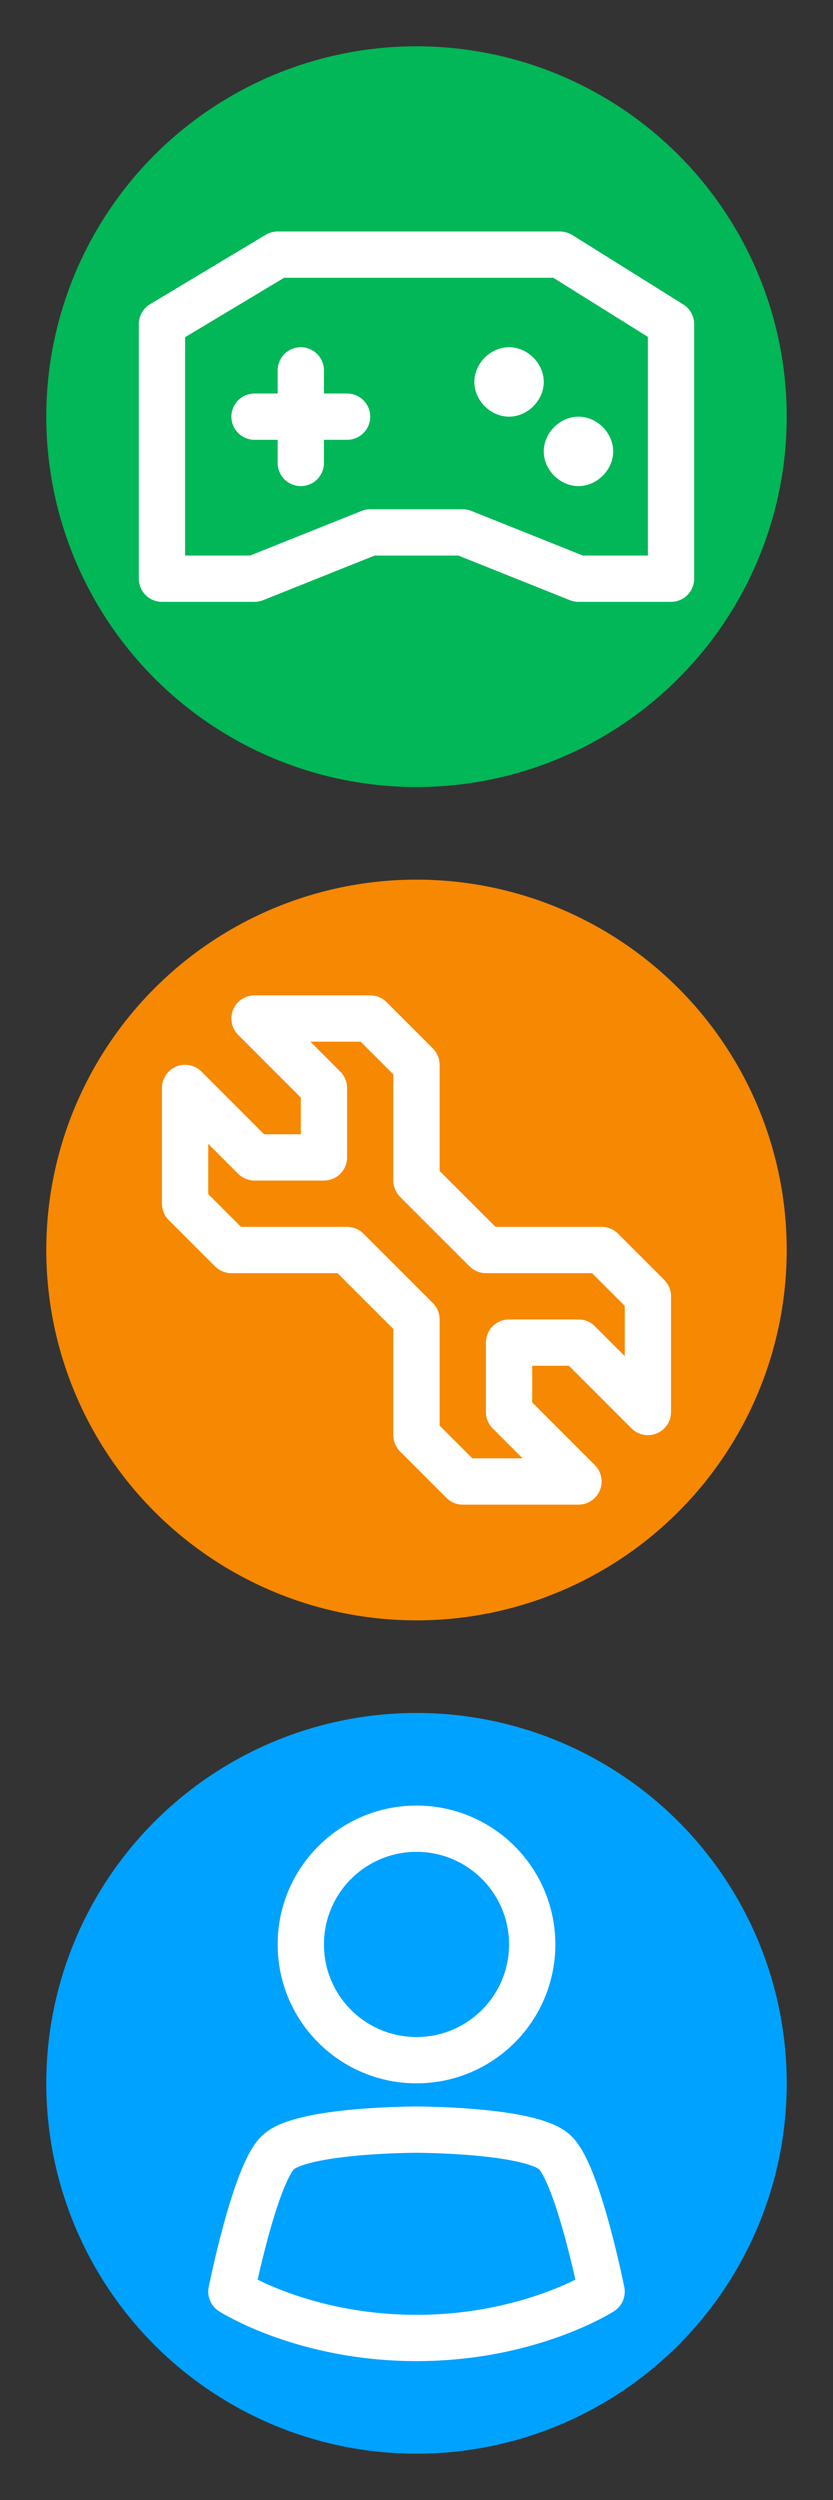<?xml version="1.0" encoding="utf-8"?>
<!-- Generator: Adobe Illustrator 18.0.0, SVG Export Plug-In . SVG Version: 6.00 Build 0)  -->
<!DOCTYPE svg PUBLIC "-//W3C//DTD SVG 1.1//EN" "http://www.w3.org/Graphics/SVG/1.1/DTD/svg11.dtd">
<svg version="1.1" xmlns="http://www.w3.org/2000/svg" xmlns:xlink="http://www.w3.org/1999/xlink" x="0px" y="0px" width="36px"
	 height="108px" viewBox="0 0 36 108" enable-background="new 0 0 36 108" xml:space="preserve">
<rect x="0" y="0" width="36" height="108" fill="#333333" stroke="none"/>
<g id="label">
</g>
<g id="BC">
</g>
<g id="brand">
</g>
<g id="generic">
</g>
<g id="negative">
</g>
<g id="creation">
</g>
<g id="games">
</g>
<g id="Social_and_Interaction">
</g>
<g id="Navigation">
</g>
<g id="Friends_Status">
	<g id="Available">
		<circle fill="#00A2FF" cx="18" cy="90" r="16"/>
		<g>
			
				<circle fill="none" stroke="#FFFFFF" stroke-width="2" stroke-linecap="round" stroke-linejoin="round" stroke-miterlimit="10" cx="18" cy="84" r="5"/>
			<path fill="none" stroke="#FFFFFF" stroke-width="2" stroke-linecap="round" stroke-linejoin="round" stroke-miterlimit="10" d="
				M18,92c0,0,5,0,6,1s2,6,2,6s-3.1,2-8,2s-8-2-8-2s1-5,2-6S18,92,18,92z"/>
		</g>
	</g>
	<g id="InStudio">
		<circle fill="#F68802" cx="18" cy="54" r="16"/>
		
			<polygon fill="none" stroke="#FFFFFF" stroke-width="2" stroke-linecap="round" stroke-linejoin="round" stroke-miterlimit="10" points="
			26,54 21,54 18,51 18,46 16,44 11,44 14,47 14,50 11,50 8,47 8,52 10,54 15,54 18,57 18,62 20,64 25,64 22,61 22,58 25,58 28,61 
			28,56 		"/>
	</g>
	<g id="InGame">
		<circle fill="#02B757" cx="18" cy="18" r="16"/>
		<g>
			
				<polygon fill="none" stroke="#FFFFFF" stroke-width="2" stroke-linecap="round" stroke-linejoin="round" stroke-miterlimit="10" points="
				24.2,11 12,11 7,14 7,25 11,25 16,23 20,23 25,25 29,25 29,14 			"/>
			
				<line fill="none" stroke="#FFFFFF" stroke-width="2" stroke-linecap="round" stroke-linejoin="round" stroke-miterlimit="10" x1="11" y1="18" x2="15" y2="18"/>
			
				<line fill="none" stroke="#FFFFFF" stroke-width="2" stroke-linecap="round" stroke-linejoin="round" stroke-miterlimit="10" x1="13" y1="16" x2="13" y2="20"/>
			<g>
				<path fill="#FFFFFF" d="M22,15c-0.8,0-1.5,0.7-1.5,1.5S21.2,18,22,18s1.5-0.7,1.5-1.5S22.8,15,22,15L22,15z"/>
			</g>
			<g>
				<path fill="#FFFFFF" d="M25,18c-0.8,0-1.5,0.7-1.5,1.5S24.2,21,25,21s1.5-0.7,1.5-1.5S25.8,18,25,18L25,18z"/>
			</g>
		</g>
	</g>
</g>
</svg>
